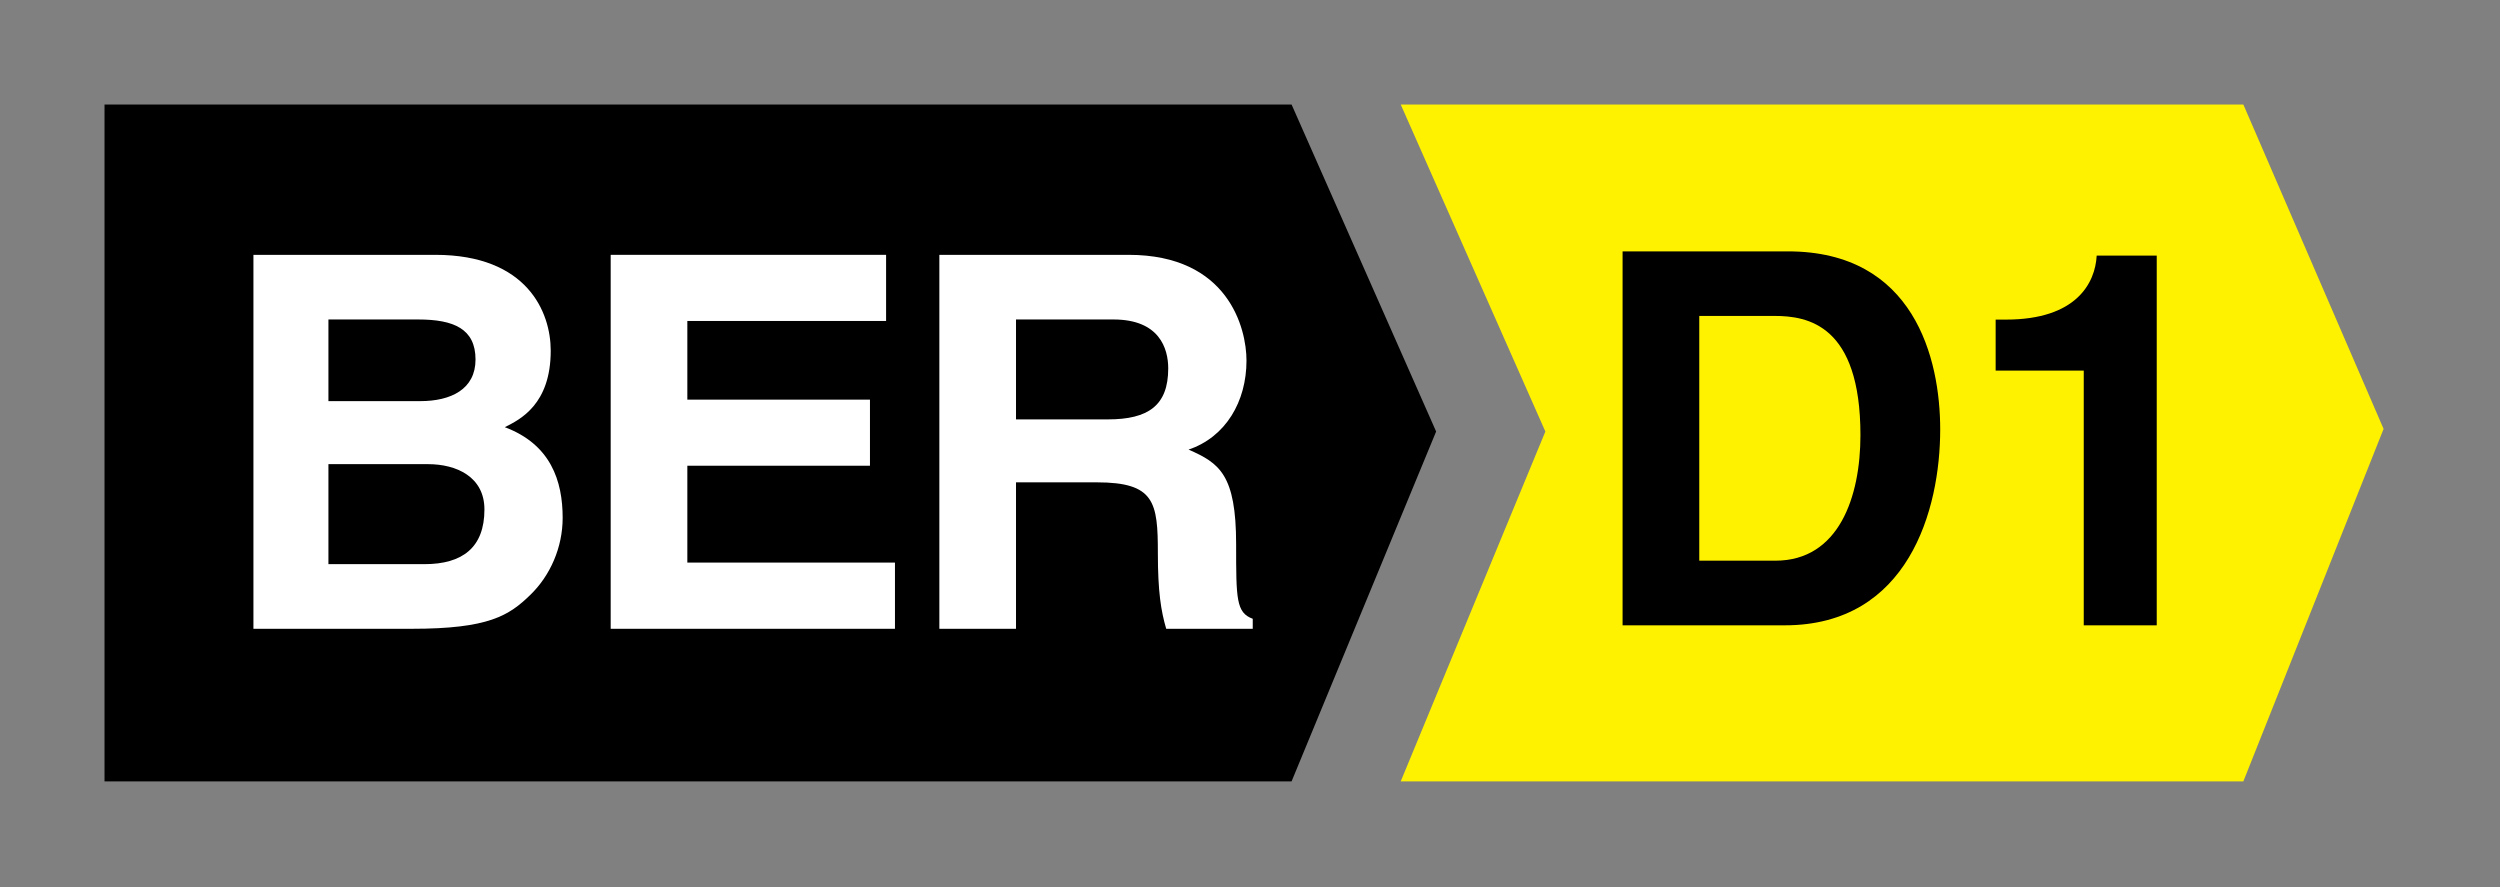 <?xml version="1.0" encoding="UTF-8" standalone="no"?>
<svg
   width="62px"
   height="22px"
   viewBox="0 0 62 22"
   version="1.1"
   id="svg14"
   sodipodi:docname="D1.svg"
   inkscape:version="1.1.1 (3bf5ae0d25, 2021-09-20)"
   xmlns:inkscape="http://www.inkscape.org/namespaces/inkscape"
   xmlns:sodipodi="http://sodipodi.sourceforge.net/DTD/sodipodi-0.dtd"
   xmlns="http://www.w3.org/2000/svg"
   xmlns:svg="http://www.w3.org/2000/svg"
   xmlns:rdf="http://www.w3.org/1999/02/22-rdf-syntax-ns#"
   xmlns:cc="http://creativecommons.org/ns#"
   xmlns:dc="http://purl.org/dc/elements/1.1/">
  <rect x="0" y="0" width="62" height="22" fill="#808080" stroke="none"/>
  <defs
     id="defs18" />
  <sodipodi:namedview
     id="namedview16"
     pagecolor="#ffffff"
     bordercolor="#666666"
     borderopacity="1.0"
     inkscape:pageshadow="2"
     inkscape:pageopacity="0.0"
     inkscape:pagecheckerboard="0"
     showgrid="false"
     inkscape:zoom="17.064516"
     inkscape:cx="30.970699"
     inkscape:cy="10.987713"
     inkscape:window-width="2560"
     inkscape:window-height="1377"
     inkscape:window-x="-8"
     inkscape:window-y="-8"
     inkscape:window-maximized="1"
     inkscape:current-layer="ber_D1_large" />
  <title
     id="title2">ber_D1</title>
  <g
     id="Page-1"
     stroke="none"
     stroke-width="1"
     fill="none"
     fill-rule="evenodd">
    <g
       id="ber_D1_large">
      <polyline
         id="Fill-2"
         fill="#FFF200"
         points="55.635 2.592 34.738 2.592 38.325 10.702 34.738 19.378 55.635 19.378 59.113 10.637 55.635 2.592" />
      <path
         d="M40.24,6.234 L44.341,6.234 C47.471,6.234 48.117,8.893 48.117,10.65 C48.117,12.64 47.329,15.508 44.261,15.508 L40.24,15.508 L40.24,6.234 L40.24,6.234 Z M42.142,13.905 L44.03,13.905 C45.607,13.905 46.139,12.316 46.139,10.794 C46.139,8.055 44.832,7.835 44.005,7.835 L42.142,7.835 L42.142,13.905 L42.142,13.905 Z"
         id="Fill-3"
         fill="#000000" />
      <path
         d="M49.492,7.926 L49.747,7.926 C51.494,7.926 51.961,7.021 51.998,6.339 L53.487,6.339 L53.487,15.508 L51.677,15.508 L51.677,9.191 L49.492,9.191 L49.492,7.926"
         id="Fill-4"
         fill="#000000" />
      <path
         d="M2.592,2.592 L32.031,2.592 L32.031,19.378 L2.592,19.378 L2.592,2.592 Z M32.031,2.592 L35.616,10.702 L32.031,19.378 L32.031,2.592 Z"
         id="Fill-5"
         fill="#000000" />
      <path
         d="M6.285,6.32 L10.797,6.32 C13.074,6.32 13.658,7.74 13.658,8.696 C13.658,10.026 12.905,10.401 12.519,10.594 C13.658,11.021 13.954,11.925 13.954,12.842 C13.954,13.578 13.645,14.276 13.152,14.753 C12.622,15.269 12.118,15.594 10.215,15.594 L6.285,15.594 L6.285,6.32 L6.285,6.32 Z M8.145,9.948 L10.422,9.948 C11.185,9.948 11.793,9.652 11.793,8.916 C11.793,8.153 11.25,7.923 10.371,7.923 L8.145,7.923 L8.145,9.948 L8.145,9.948 Z M8.145,13.991 L10.528,13.991 C11.469,13.991 12.014,13.578 12.014,12.635 C12.014,11.822 11.316,11.511 10.616,11.511 L8.145,11.511 L8.145,13.991 L8.145,13.991 Z"
         id="Fill-6"
         fill="#FFFFFF" />
      <polyline
         id="Fill-7"
         fill="#FFFFFF"
         points="21.975 7.96 17.046 7.96 17.046 9.911 21.575 9.911 21.575 11.55 17.046 11.55 17.046 13.952 22.195 13.952 22.195 15.594 15.145 15.594 15.145 6.32 21.975 6.32 21.975 7.96" />
      <path
         d="M23.296,6.32 L27.991,6.32 C30.461,6.32 30.913,8.141 30.913,8.942 C30.913,9.961 30.396,10.84 29.476,11.15 C30.241,11.485 30.656,11.768 30.656,13.499 C30.656,14.856 30.656,15.193 31.068,15.346 L31.068,15.594 L28.922,15.594 C28.793,15.154 28.715,14.675 28.715,13.719 C28.715,12.454 28.637,11.962 27.2,11.962 L25.197,11.962 L25.197,15.594 L23.296,15.594 L23.296,6.32 L23.296,6.32 Z M27.474,10.401 C28.484,10.401 28.972,10.052 28.972,9.136 C28.972,8.644 28.754,7.923 27.616,7.923 L25.197,7.923 L25.197,10.401 L27.474,10.401 L27.474,10.401 Z"
         id="Fill-8"
         fill="#FFFFFF" />
    </g>
  </g>
</svg>
